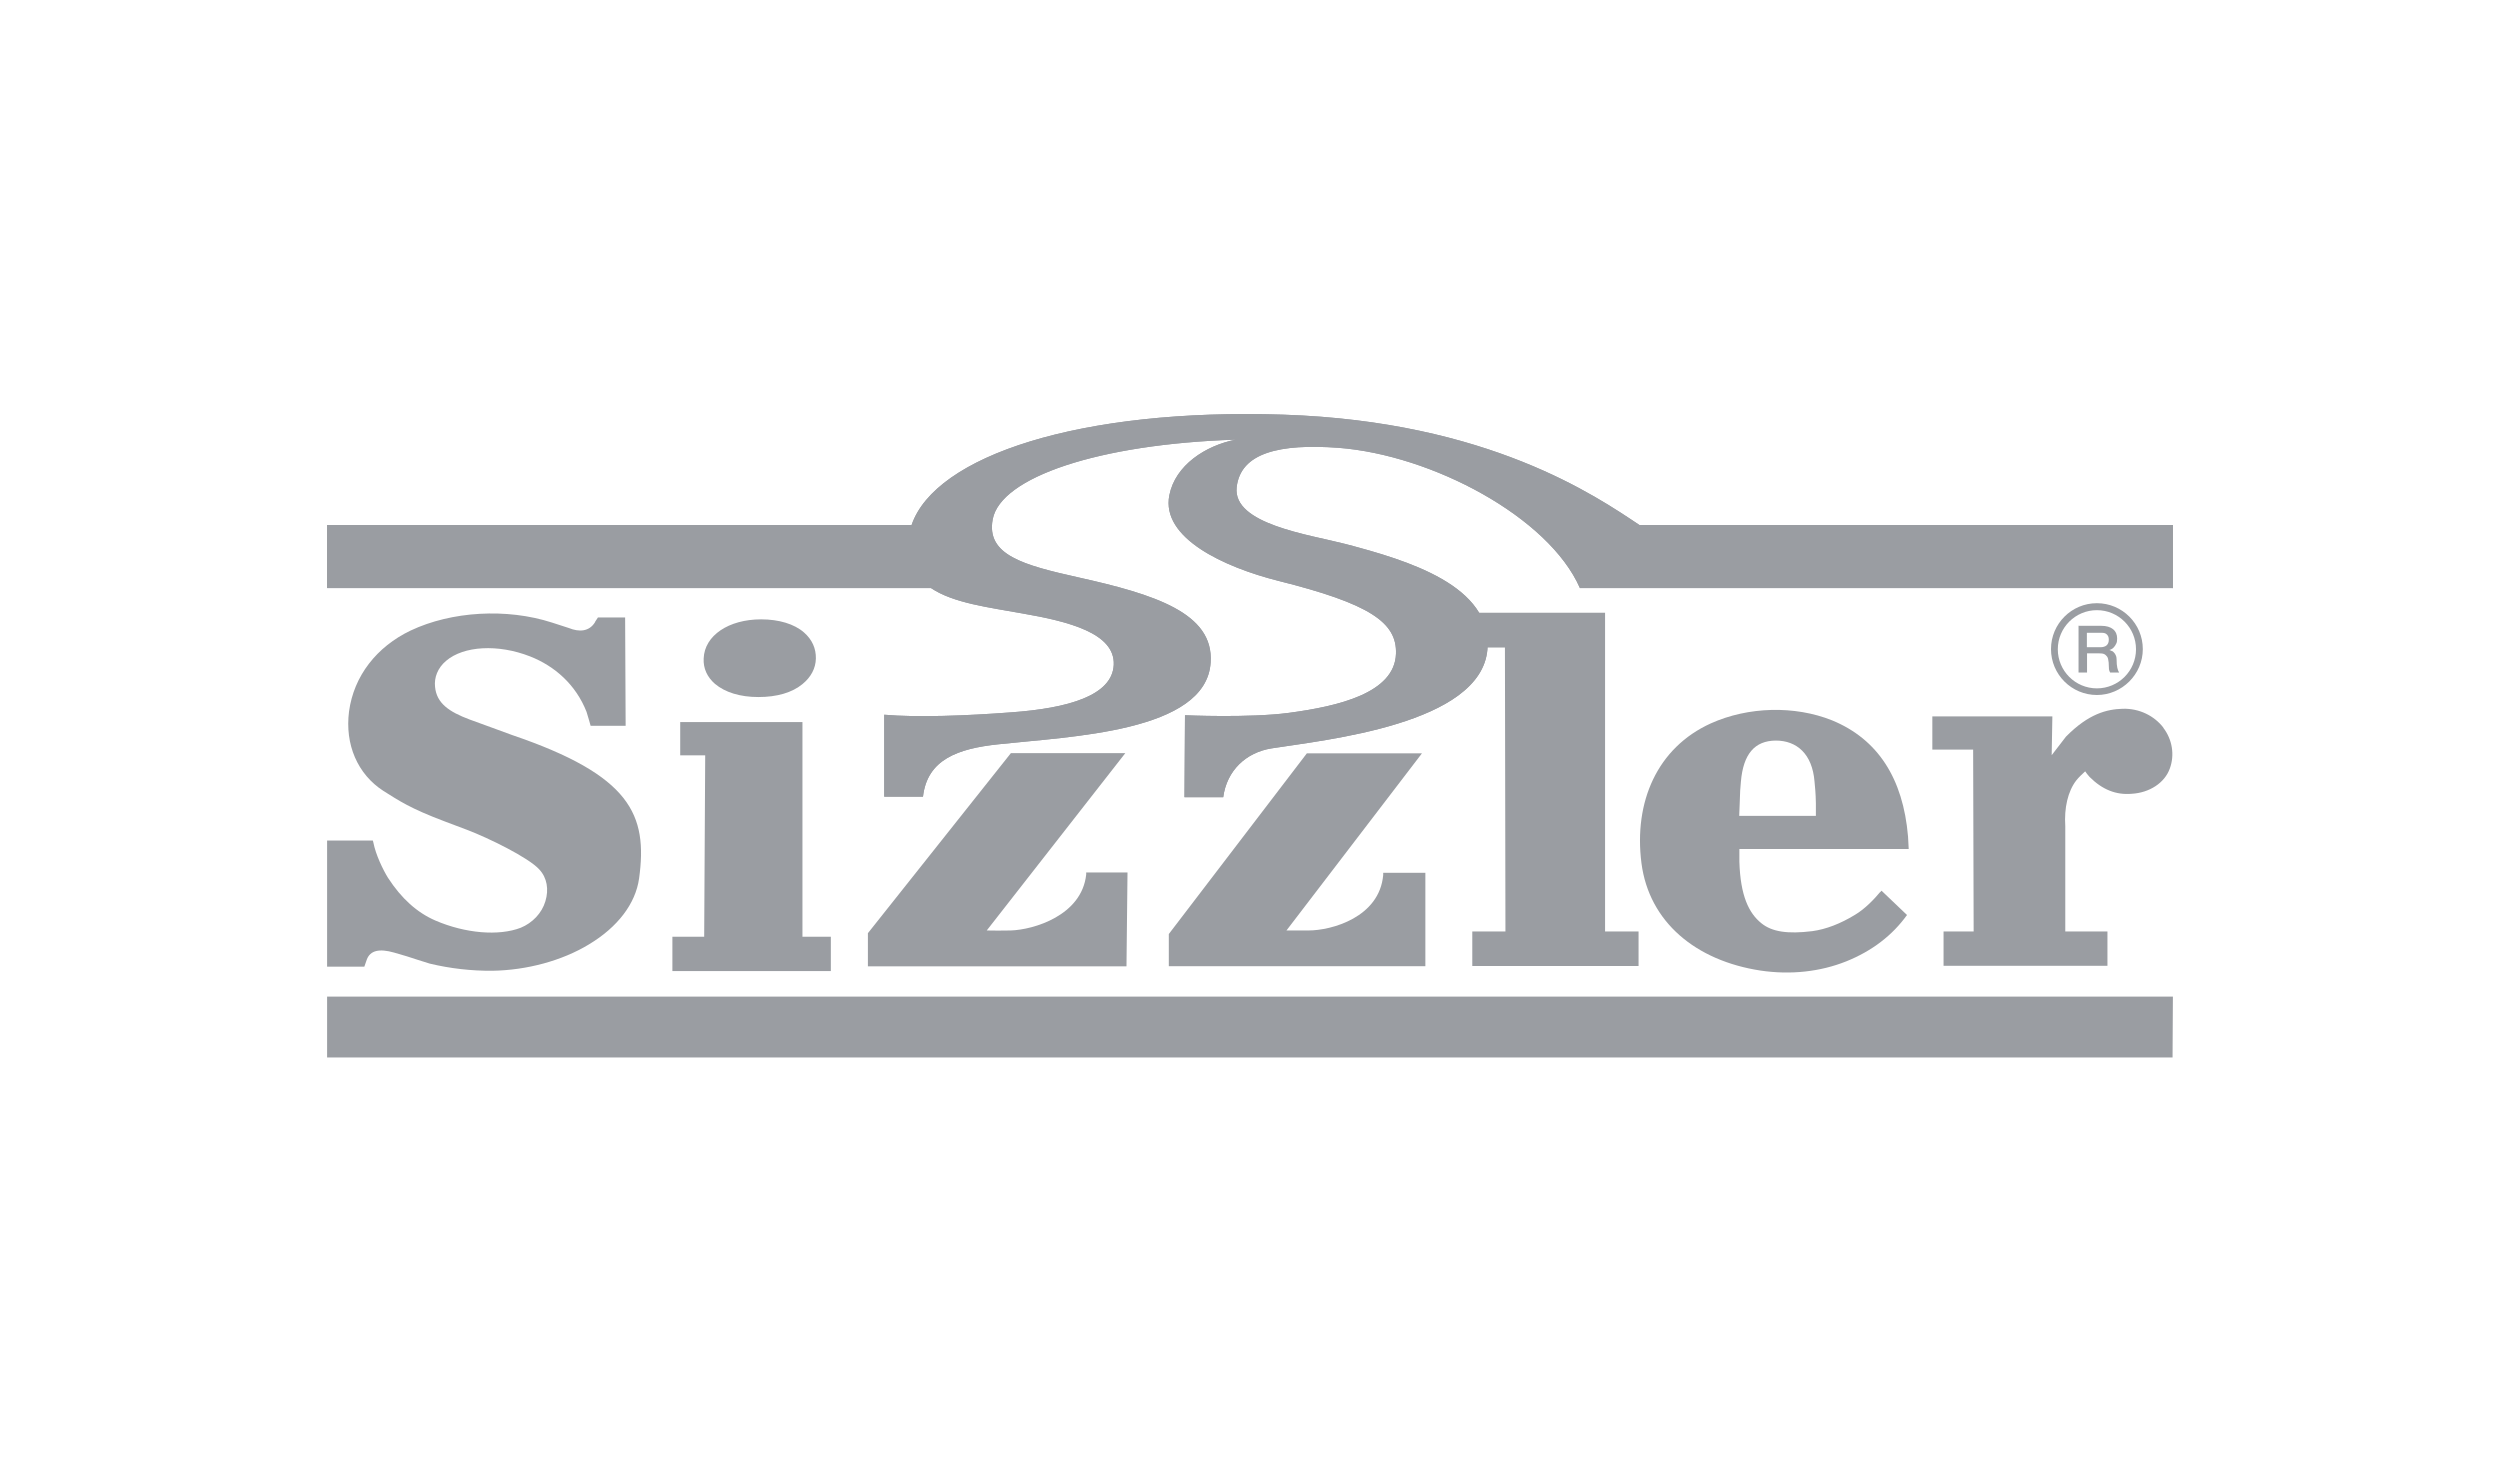 <?xml version="1.0" encoding="UTF-8"?><svg id="Layer_2" xmlns="http://www.w3.org/2000/svg" viewBox="0 0 147.05 86.56"><defs><style>.cls-1{fill:none;}.cls-2{fill:#9a9da2;}</style></defs><g id="Greyscale"><rect class="cls-1" width="147.05" height="86.56"/><path class="cls-2" d="M94.41,54.79v-18.75s-8.97,0-8.97,0c0,0,.22.32.38.92.17.71.1,1.13.1,1.13h2.6l.03,16.7h-1.95v2.03h9.78s0-2.03,0-2.03h-1.96Z"/><path class="cls-2" d="M127.81,34.6v-3.72h-31.38c-2.51-1.67-8.86-6.09-20.94-6.49-11.95-.39-20.48,2.42-21.87,6.49h.01H19.24v3.71h35.52c1.32.89,3.44,1.14,5.36,1.49,2.72.47,5.47,1.16,5.39,3.02-.08,1.82-2.7,2.56-6.03,2.8-2.62.2-5.56.31-7.47.14v4.82h2.28c.25-2.19,2.06-2.83,4.43-3.08,4.19-.46,12.23-.71,12.49-4.81.2-2.91-3.29-4.01-7.79-5.01-3.22-.72-5.42-1.31-5.03-3.41.46-2.48,6.24-4.43,14.29-4.69-1.77.35-3.55,1.5-3.9,3.27-.5,2.52,3.23,4.23,6.39,5.03,5.4,1.35,7.01,2.45,6.94,4.3-.08,2.3-3.37,3.08-6.3,3.47-2.33.31-6.11.14-6.11.14l-.03,4.82h2.28c.21-1.57,1.34-2.63,2.84-2.87,3.16-.5,12.33-1.42,12.7-5.82.32-3.75-4.69-5.24-8.34-6.2-2.15-.56-6.64-1.16-6.41-3.33.22-2.05,2.55-2.58,5.98-2.33,5.5.42,12.38,4.07,14.21,8.25h34.85Z"/><path class="cls-2" d="M63.89,51.31v.13c-.26,2.42-3.11,3.25-4.44,3.29-.46.01-1.07.01-1.41,0l8.15-10.43h-6.73l-8.41,10.59v1.95h15.21l.06-5.52h-2.42Z"/><path class="cls-2" d="M83.64,44.31h-6.77l-8.09,10.59-.03.04v1.89h15.09v-5.49h-2.48v.13c-.22,2.49-3.04,3.26-4.39,3.26h-1.3l7.97-10.42Z"/><polygon class="cls-2" points="47.2 55.1 47.2 42.47 40.01 42.47 40.01 44.43 41.48 44.43 41.42 55.1 39.55 55.1 39.55 57.12 48.87 57.12 48.87 55.1 47.2 55.1"/><path class="cls-2" d="M44.61,41c1.09,0,1.99-.26,2.6-.77.49-.4.77-.92.78-1.5.01-.59-.22-1.11-.7-1.53-.57-.5-1.48-.77-2.52-.77-1.91,0-3.33.95-3.38,2.3-.03.59.21,1.1.67,1.5.59.49,1.46.77,2.55.77Z"/><path class="cls-2" d="M127.25,42.8c-.54-.7-1.42-1.14-2.4-1.11-.92.03-1.99.28-3.33,1.64h0l-.84,1.09.04-2.28h-7.06v1.95h2.4l.03,10.7h-1.77v2.02h9.64v-2.02h-2.48v-6.2c-.07-1.06.15-2.05.65-2.69.14-.18.38-.4.52-.53.07.1.15.21.26.33.75.75,1.56,1.07,2.48.99,1.04-.06,1.94-.64,2.24-1.49.29-.79.15-1.7-.39-2.4Z"/><path class="cls-2" d="M35.01,36.58c-.35.59-.96.6-1.55.36l-.99-.32c-2.66-.86-5.91-.67-8.32.47-1.99.95-3.34,2.67-3.62,4.76-.25,1.94.5,3.69,2.02,4.67.91.57,1.55,1.02,3.62,1.8.21.07,1.09.42,1.3.49,1.24.47,3.62,1.63,4.25,2.33.46.49.57,1.18.36,1.87-.21.71-.77,1.28-1.45,1.56-1.3.5-3.26.33-5.01-.42-1.09-.47-2.01-1.3-2.8-2.52-.29-.47-.72-1.35-.86-2.08l-.03-.11h-2.69v7.42h2.19s.11-.33.15-.43c.2-.52.72-.65,1.6-.4l.75.22s1.23.4,1.35.43c1.21.29,2.45.43,3.68.42,2.02-.03,4.1-.59,5.68-1.55,1.7-1.02,2.74-2.4,2.95-3.87.52-3.77-.49-6.07-7.48-8.45.01,0-2.49-.91-2.49-.91-1.2-.45-1.94-.95-2.03-1.92-.06-.54.15-1.11.65-1.53,1.03-.88,3.05-1,4.94-.26,1.45.57,2.69,1.66,3.32,3.26.08.24.24.82.24.82h2.06l-.03-6.37h-1.6l-.17.26Z"/><polygon class="cls-2" points="19.24 58.62 19.24 62.2 127.79 62.2 127.81 58.62 19.24 58.62"/><path class="cls-2" d="M122.24,36.81h1.35c.31,0,.54.07.7.2s.24.32.24.54c0,.13-.01.24-.06.32-.04.08-.08.15-.14.21s-.11.1-.15.11c-.06.03-.08.04-.11.04h0s.08.03.14.06c.06.01.1.06.14.1.04.04.08.1.11.18.03.07.04.17.04.26,0,.17.01.31.04.45s.07.22.11.28h-.53c-.04-.06-.06-.13-.07-.2,0-.07-.01-.14-.01-.21,0-.13-.01-.24-.03-.32-.01-.1-.04-.17-.08-.22s-.1-.11-.17-.14-.17-.04-.28-.04h-.72v1.13h-.5v-2.74h-.01ZM122.74,38.07h.81c.15,0,.28-.04.36-.11s.13-.18.13-.33c0-.08-.01-.15-.04-.21s-.07-.1-.11-.13c-.04-.03-.1-.06-.15-.06-.06-.01-.13-.01-.18-.01h-.81v.85h0ZM123.34,40.88c-1.49,0-2.7-1.21-2.7-2.7s1.21-2.7,2.7-2.7,2.7,1.21,2.7,2.7-1.23,2.7-2.7,2.7ZM123.34,35.89c-1.27,0-2.3,1.03-2.3,2.3s1.03,2.3,2.3,2.3,2.3-1.03,2.3-2.3-1.03-2.3-2.3-2.3Z"/><path class="cls-2" d="M110.59,52.47c-.35.42-.89.99-1.48,1.34-.85.52-1.7.85-2.51.96-1.45.18-2.37.04-2.99-.46-.75-.6-1.24-1.63-1.3-3.62v-.75h9.96l-.04-.74c-.29-3.41-1.77-5.72-4.47-6.83-2.2-.88-4.93-.81-7.13.18-3.15,1.43-4.54,4.61-4.08,8.22.45,3.47,3.2,5.74,7.01,6.32,1.77.26,3.5.07,5.03-.54,1.52-.61,2.72-1.53,3.58-2.73l-1.5-1.43-.07.08ZM102.33,47.24c.01-.59.04-.96.07-1.27.14-1.62.81-2.4,2.05-2.41h0c1.24,0,2.15.79,2.28,2.41.03.32.07.68.08,1.27v.75s-2.38,0-2.38,0h-2.13l.03-.75Z"/><path class="cls-2" d="M127.81,34.6v-3.72h-31.38c-2.51-1.67-8.86-6.09-20.94-6.49-11.95-.39-20.48,2.42-21.87,6.49h.01H19.24v3.71h35.52c1.32.89,3.44,1.14,5.36,1.49,2.72.47,5.47,1.16,5.39,3.02-.08,1.82-2.7,2.56-6.03,2.8-2.62.2-5.56.31-7.47.14v4.82h2.28c.25-2.19,2.06-2.83,4.43-3.08,4.19-.46,12.23-.71,12.49-4.81.2-2.91-3.29-4.01-7.79-5.01-3.22-.72-5.42-1.31-5.03-3.41.46-2.48,6.24-4.43,14.29-4.69-1.77.35-3.55,1.5-3.9,3.27-.5,2.52,3.23,4.23,6.39,5.03,5.4,1.35,7.01,2.45,6.94,4.3-.08,2.3-3.37,3.08-6.3,3.47-2.33.31-6.11.14-6.11.14l-.03,4.82h2.28c.21-1.57,1.34-2.63,2.84-2.87,3.16-.5,12.33-1.42,12.7-5.82.32-3.75-4.69-5.24-8.34-6.2-2.15-.56-6.64-1.16-6.41-3.33.22-2.05,2.55-2.58,5.98-2.33,5.5.42,12.38,4.07,14.21,8.25h34.85Z"/></g></svg>